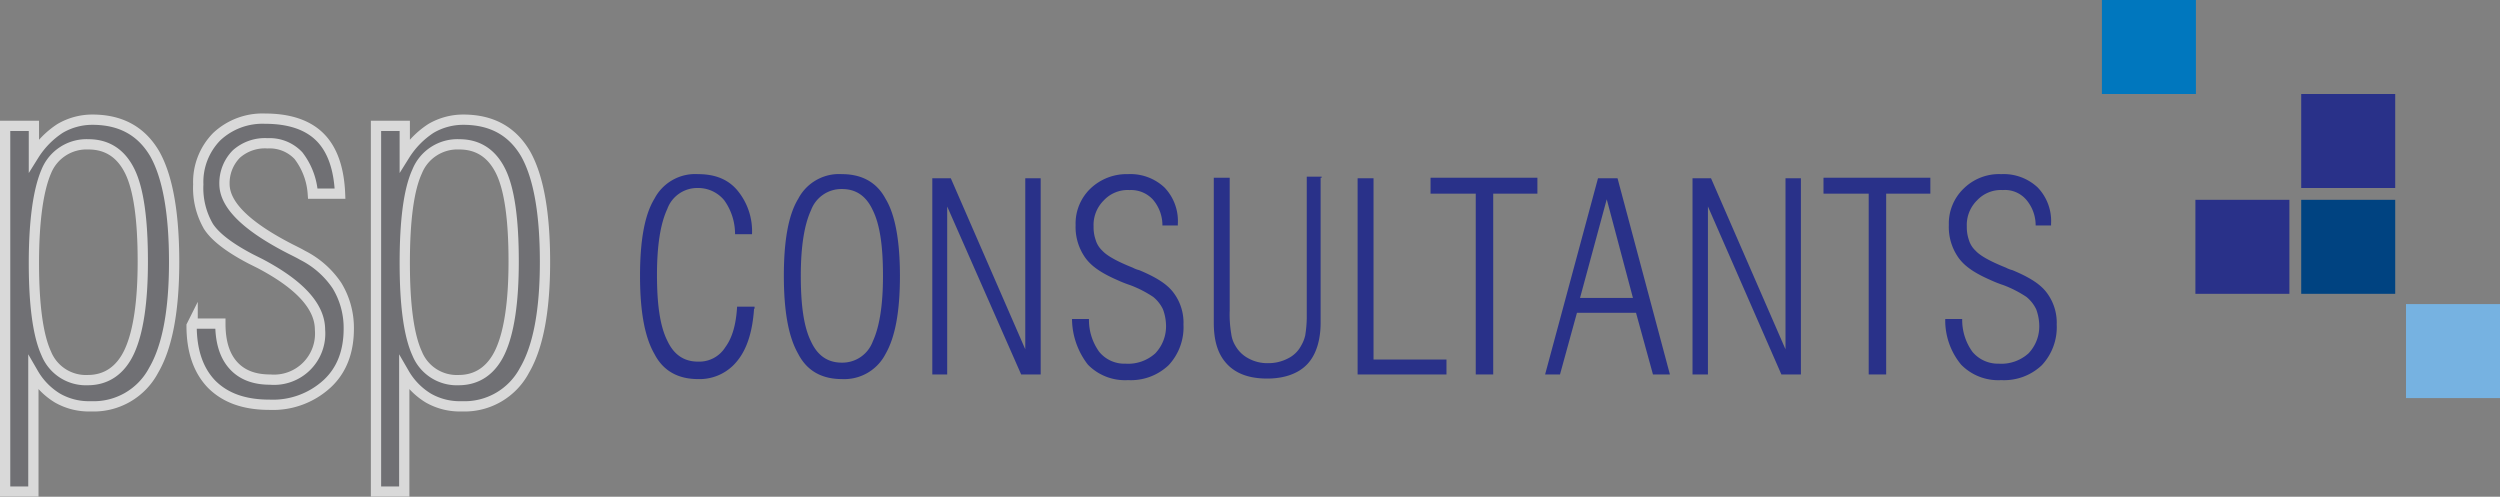 <svg xmlns="http://www.w3.org/2000/svg" width="486.7" height="96.7"><rect width="100%" height="100%" fill="#808080" stroke="none"/><path data-name="Rectangle 1" fill="#0077be" d="M409.2 0h18.3v18.3h-18.3z"/><path data-name="Rectangle 2" fill="#293189" d="M448 18.3h18.3v18.3H448z"/><path data-name="Rectangle 3" fill="#004381" d="M448 38.9h18.3v18.3H448z"/><path data-name="Rectangle 4" fill="#76b2e1" d="M468.4 59.2h18.3v18.3h-18.3z"/><g data-name="Group 2"><path data-name="Rectangle 5" fill="none" opacity=".75" d="M426.049 37.557h22.468v22.468h-22.468z"/><g data-name="Group 1"><path data-name="Rectangle 6" fill="#293189" d="M427.4 38.9h18.3v18.3h-18.3z"/></g></g><g data-name="Group 3" opacity=".7" fill="#696a6f" stroke="#fff" stroke-miterlimit="10" stroke-width="2"><path data-name="Path 1" d="M1 95.7V24.5h5.6v5.7a16.882 16.882 0 015.1-5.2 12.387 12.387 0 016.3-1.7c5.5 0 9.5 2.2 12.1 6.6 2.5 4.4 3.8 11.4 3.8 21.1 0 9.4-1.3 16.5-4 21.1a13.183 13.183 0 01-12.2 7 12.3 12.3 0 01-6.5-1.6 13.531 13.531 0 01-4.7-4.8v23zm5.6-44.5c0 8.2.8 14.1 2.4 17.6a8.334 8.334 0 008.1 5.2c3.6 0 6.4-1.9 8.1-5.6s2.6-9.5 2.6-17.5c0-8.1-.8-14-2.5-17.5s-4.4-5.3-8.1-5.3A8.462 8.462 0 009 33.4c-1.5 3.5-2.4 9.4-2.4 17.8z"/><path data-name="Path 2" d="M37.5 63h5.4c0 3.5.8 6.2 2.5 8.1s4.1 2.8 7.2 2.8a8.983 8.983 0 009.7-9.7q0-6.75-11.7-12.9l-1.8-.9c-4.2-2.2-6.9-4.3-8.2-6.3a14.83 14.83 0 01-2-8.2 12.585 12.585 0 013.6-9.3 13 13 0 019.4-3.5c4.7 0 8.3 1.2 10.7 3.6s3.7 6.1 3.9 11h-5.3a13.687 13.687 0 00-2.8-7.4 7.688 7.688 0 00-6-2.4A8.367 8.367 0 0046 30a8.066 8.066 0 00-2.3 5.8c0 4.1 4.3 8.3 12.9 12.7 1 .5 1.8.9 2.3 1.2a17.583 17.583 0 016.7 5.9 15.793 15.793 0 012.3 8.4c0 4.5-1.4 8.1-4.2 10.7a15.592 15.592 0 01-11.2 4.1c-4.9 0-8.6-1.3-11.3-4q-3.9-4.05-3.9-11.4l.2-.4z"/><path data-name="Path 3" d="M73.2 95.7V24.5h5.6v5.7a16.882 16.882 0 015.1-5.2 12.387 12.387 0 016.3-1.7c5.5 0 9.5 2.2 12.1 6.6 2.5 4.4 3.8 11.4 3.8 21.1 0 9.4-1.3 16.5-4 21.1a13.183 13.183 0 01-12.2 7 12.3 12.3 0 01-6.5-1.6 13.531 13.531 0 01-4.7-4.8v23zm5.6-44.5c0 8.2.8 14.1 2.4 17.6a8.334 8.334 0 008.1 5.2c3.6 0 6.4-1.9 8.1-5.6s2.6-9.5 2.6-17.5c0-8.1-.8-14-2.5-17.5s-4.4-5.3-8.1-5.3a8.462 8.462 0 00-8.2 5.3c-1.6 3.5-2.4 9.4-2.4 17.8z"/></g><g data-name="Group 4" fill="#293189"><path data-name="Path 4" d="M146.8 60.1q-.45 6.75-3.3 10.2a9.354 9.354 0 01-7.6 3.5c-3.9 0-6.8-1.6-8.5-4.9-1.9-3.3-2.8-8.3-2.8-15.2s.9-11.9 2.8-15a8.958 8.958 0 018.5-4.8c3.3 0 5.8 1 7.6 3.1a12.421 12.421 0 012.9 8.6h-3.3A11.255 11.255 0 00141 39a6.555 6.555 0 00-5.1-2.4 6.206 6.206 0 00-6 4.1c-1.3 2.8-2 7-2 12.8s.6 10 2 12.8c1.3 2.8 3.3 4.1 6 4.1a5.981 5.981 0 005.3-2.8c1.4-1.9 2.1-4.5 2.3-7.9h3.4v.4z"/><path data-name="Path 5" d="M152.6 53.7c0-6.9.9-11.9 2.8-15a8.958 8.958 0 018.5-4.8c3.9 0 6.8 1.6 8.5 4.8 1.9 3.1 2.8 8.3 2.8 15 0 6.9-.9 11.9-2.8 15.2a9.04 9.04 0 01-8.5 4.9c-3.9 0-6.8-1.6-8.5-4.9-1.9-3.3-2.8-8.3-2.8-15.2zm3.3 0c0 5.8.6 10 2 12.8 1.3 2.8 3.3 4.1 6 4.1a6.3 6.3 0 006-4.1c1.3-2.8 2-7 2-12.8s-.6-10-2-12.8c-1.3-2.8-3.3-4.1-6-4.1a6.3 6.3 0 00-6 4.1c-1.3 2.8-2 7-2 12.8z"/><path data-name="Path 6" d="M181.5 72.9V34.7h3.6L199.6 68V34.7h3v38.2h-3.8l-14.4-32.7v32.7z"/><path data-name="Path 7" d="M208.7 62.1h3.3a10.591 10.591 0 002 6.4 6.327 6.327 0 005.1 2.3 7.891 7.891 0 005.8-2 7.621 7.621 0 002.1-5.6 9.41 9.41 0 00-.6-3 6.942 6.942 0 00-1.9-2.4 22.114 22.114 0 00-4.5-2.3 22.316 22.316 0 01-2.3-.9c-3-1.3-5.1-2.6-6.4-4.4a10.337 10.337 0 01-1.9-6.4 9.416 9.416 0 012.9-7.1 10.2 10.2 0 017.3-2.8 9.675 9.675 0 017.1 2.6 9.435 9.435 0 012.6 7.1v.3h-3a7.66 7.66 0 00-1.9-5.1 5.8 5.8 0 00-4.5-1.8 6.347 6.347 0 00-5 2 6.707 6.707 0 00-2 5.1 7.457 7.457 0 00.4 2.6 4.648 4.648 0 001.3 2.1c.9 1 2.9 2.1 5.9 3.3a5.543 5.543 0 001.3.5c3.1 1.3 5.3 2.6 6.6 4.3a9.7 9.7 0 012 6.3 10.809 10.809 0 01-2.9 7.9 10.65 10.65 0 01-7.9 2.9 10.1 10.1 0 01-7.8-3 14.668 14.668 0 01-3.1-8.9z"/><path data-name="Path 8" d="M257.1 34.6v28.2c0 3.5-.9 6.3-2.6 8.1s-4.4 2.8-7.8 2.8-6-.9-7.8-2.8-2.6-4.5-2.6-8.1V34.6h3.1v25.8a22.509 22.509 0 00.3 4.6 5.724 5.724 0 00.8 2.3 6.267 6.267 0 002.6 2.5 7.629 7.629 0 003.8.9 8.187 8.187 0 003.8-.9 5.73 5.73 0 002.6-2.5 6.982 6.982 0 00.8-2 23.387 23.387 0 00.3-3.3V34.4h2.9v.2z"/><path data-name="Path 9" d="M264.3 72.9V34.7h3.1V70h14.2v2.9z"/><path data-name="Path 10" d="M287.3 72.9V37.7h-8.8v-3.1h20.8v3.1h-8.6v35.2z"/><path data-name="Path 11" d="M300.8 72.9l10.3-38.2h3.8l10.2 38.2h-3.3l-3.3-12H307l-3.3 12zm6.8-14.9h10.3l-5.1-19.2z"/><path data-name="Path 12" d="M329.5 72.9V34.7h3.6L347.6 68V34.7h3v38.2h-3.8l-14.3-32.7v32.7z"/><path data-name="Path 13" d="M363.8 72.9V37.7H355v-3.1h20.8v3.1h-8.6v35.2z"/><path data-name="Path 14" d="M378.7 62.1h3.3a10.591 10.591 0 002 6.4 6.468 6.468 0 005.1 2.3 7.891 7.891 0 005.8-2 7.621 7.621 0 002.1-5.6 9.41 9.41 0 00-.6-3 6.942 6.942 0 00-1.9-2.4 22.113 22.113 0 00-4.5-2.3 22.315 22.315 0 01-2.3-.9c-3-1.3-5.1-2.6-6.4-4.4a10.337 10.337 0 01-1.9-6.4 9.416 9.416 0 012.9-7.1 9.8 9.8 0 017.3-2.8 9.675 9.675 0 017.1 2.6 9.435 9.435 0 012.6 7.1v.3h-3a7.66 7.66 0 00-1.9-5.1 5.48 5.48 0 00-4.5-1.8 6.347 6.347 0 00-5 2 6.707 6.707 0 00-2 5.1 7.457 7.457 0 00.4 2.6 4.648 4.648 0 001.3 2.1c.9 1 2.9 2.1 5.9 3.3a5.543 5.543 0 001.3.5c3.1 1.3 5.3 2.6 6.6 4.3a9.7 9.7 0 012 6.3 10.809 10.809 0 01-2.9 7.9 10.65 10.65 0 01-7.9 2.9 10.1 10.1 0 01-7.8-3 13.516 13.516 0 01-3.1-8.9z"/></g></svg>